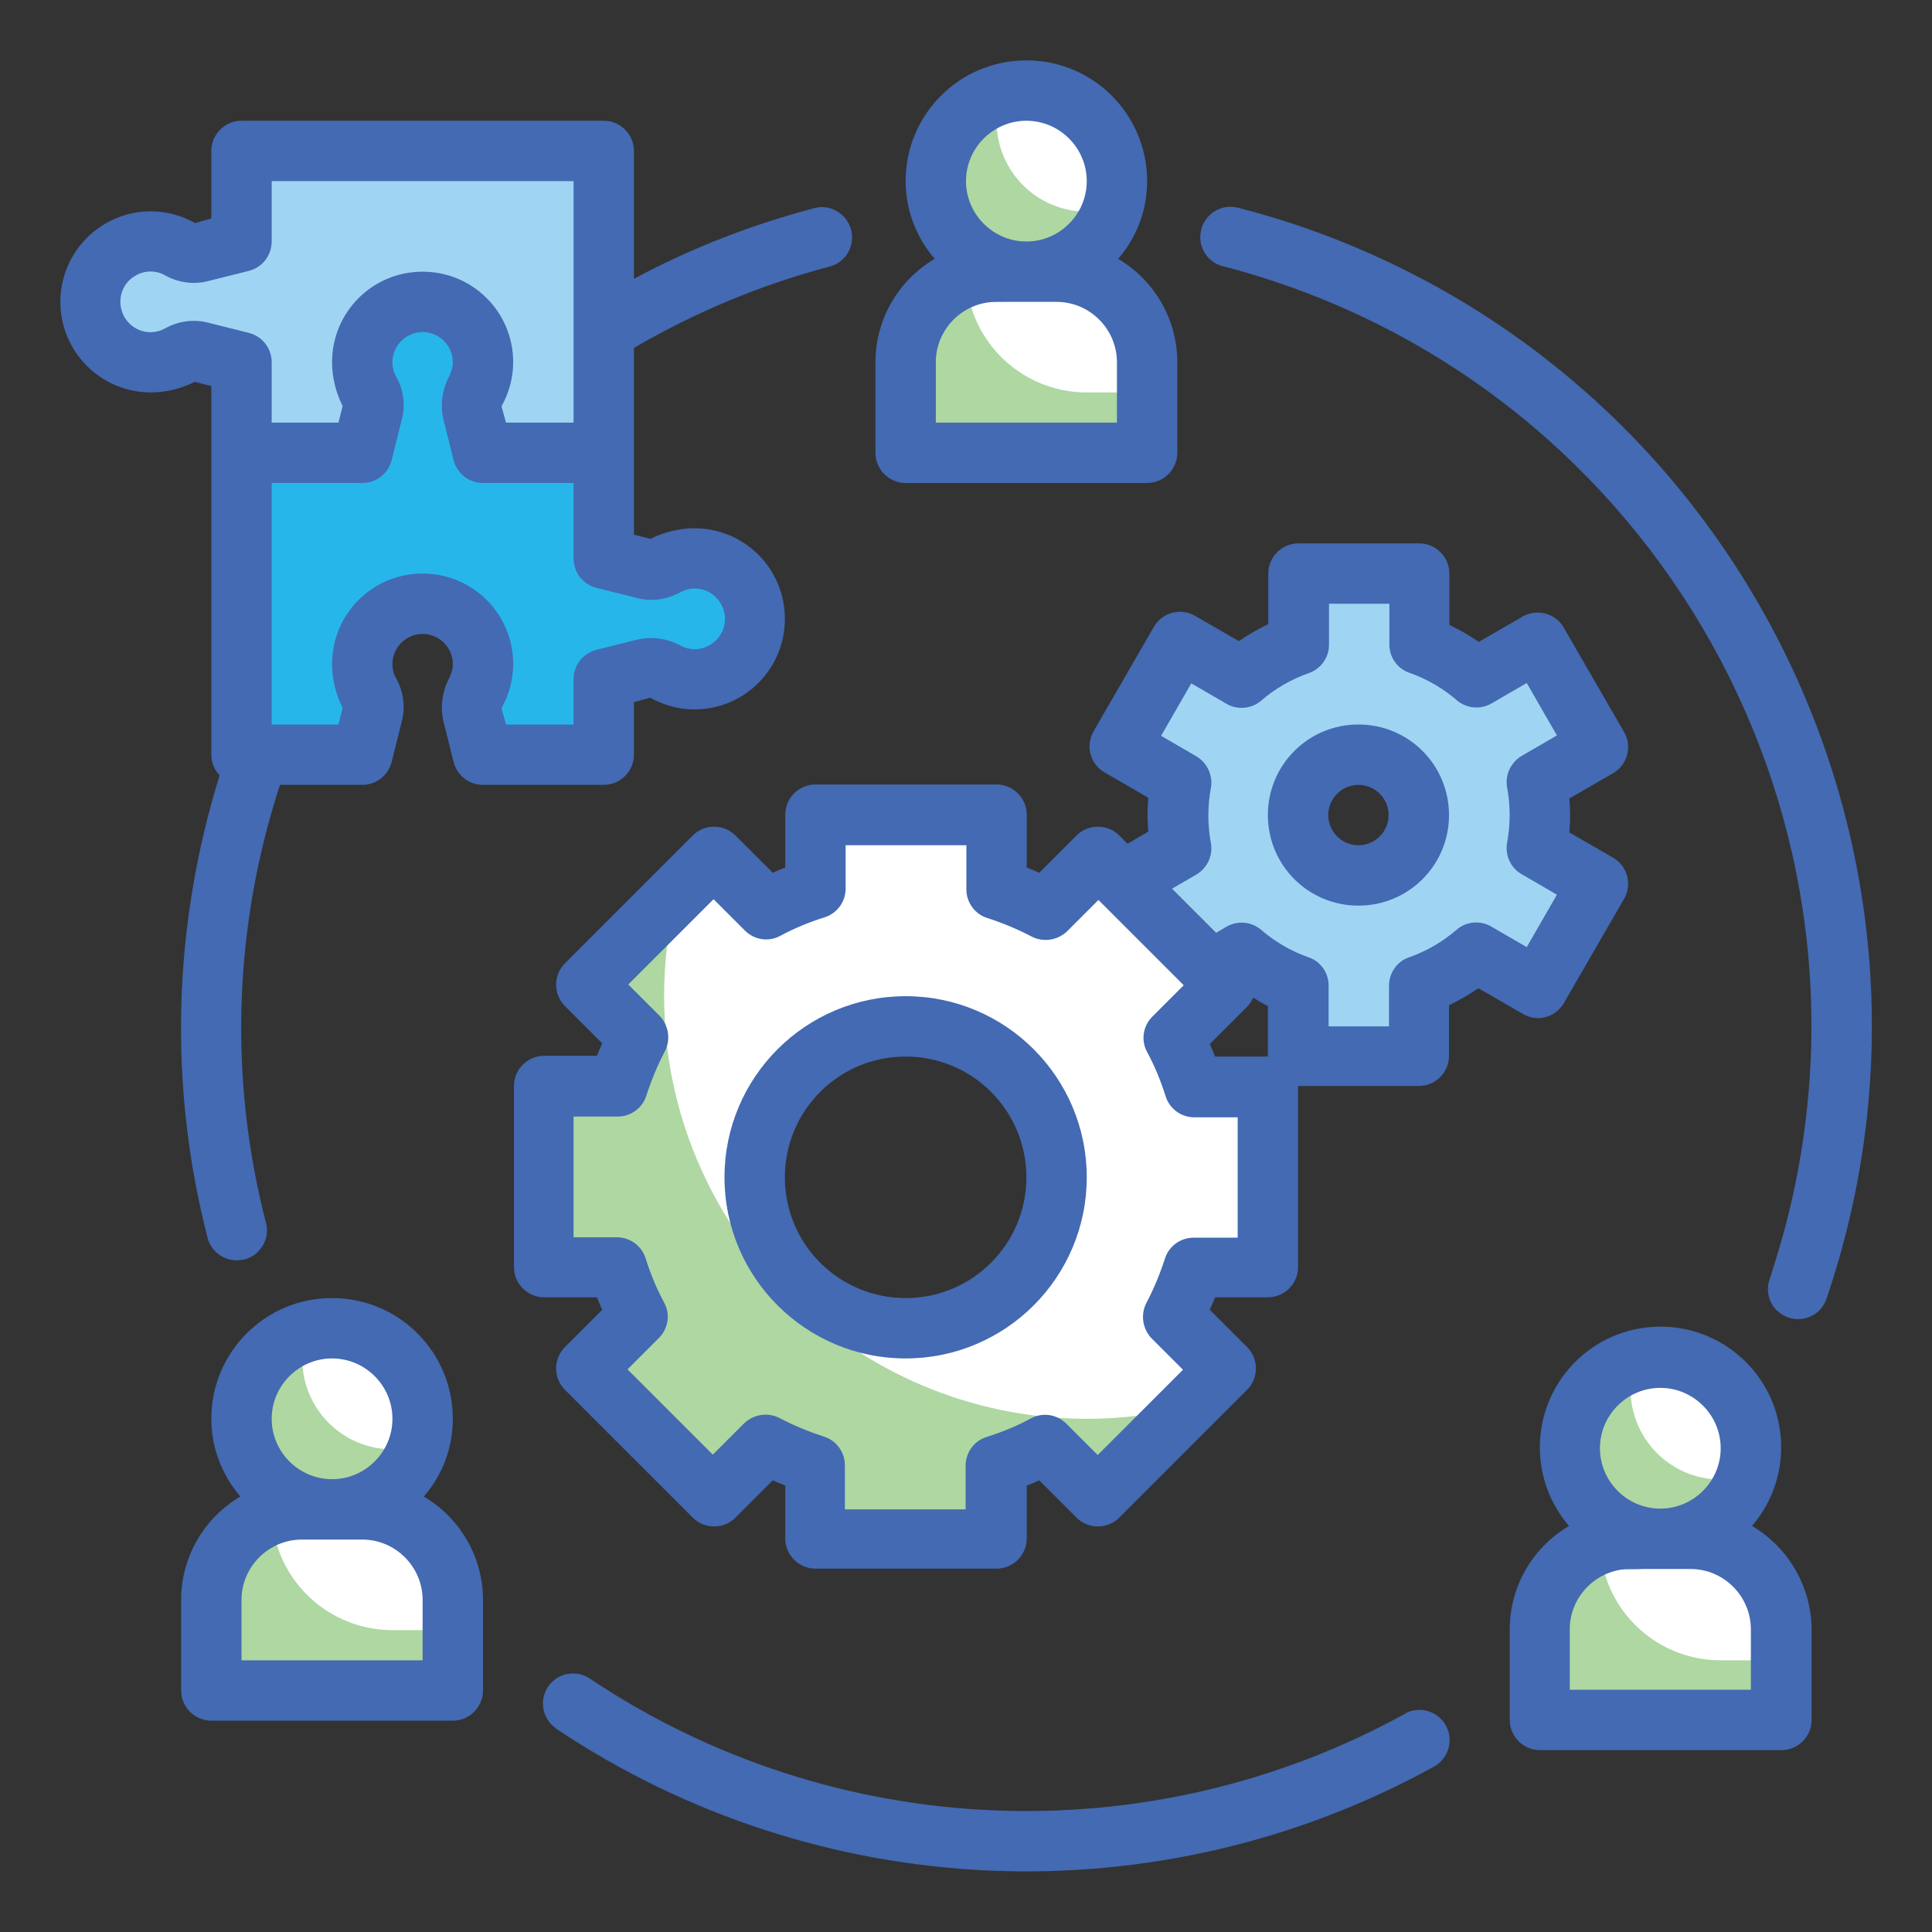 <?xml version="1.0" encoding="utf-8"?>
<!-- Generator: Adobe Illustrator 25.2.1, SVG Export Plug-In . SVG Version: 6.00 Build 0)  -->
<svg version="1.1" id="Layer_1" xmlns="http://www.w3.org/2000/svg" xmlns:xlink="http://www.w3.org/1999/xlink" x="0px" y="0px"
	 viewBox="0 0 512 512" style="enable-background:new 0 0 512 512;" xml:space="preserve">
<rect x="0" y="0" width="512" height="512" fill="#333333" stroke="none"/>
<style type="text/css">
	.st0{fill:#9FD5F3;}
	.st1{fill:#27B6EA;}
	.st2{fill:#FFFFFF;}
	.st3{fill:#AED7A2;}
	.st4{fill:#436AB2;}
</style>
<g id="Twotone">
	<g id="Color_copy_2">
		<path class="st0" d="M408,216c0-2.9-0.3-5.9-0.8-8.8l16.3-9.4l-16-27.7l-16.3,9.4c-4.5-3.8-9.6-6.8-15.2-8.7V152h-32v18.8
			c-5.6,2-10.7,4.9-15.2,8.7l-16.3-9.4l-16,27.7l16.3,9.4c-1.1,5.8-1.1,11.7,0,17.5l-16.3,9.4l16,27.7l16.3-9.4
			c4.5,3.8,9.6,6.8,15.2,8.7V280h32v-18.8c5.6-2,10.7-4.9,15.2-8.7l16.3,9.4l16-27.7l-16.3-9.4C407.7,221.9,408,218.9,408,216
			L408,216z M360,232c-8.8,0-16-7.2-16-16s7.2-16,16-16s16,7.2,16,16S368.8,232,360,232z"/>
		<path class="st0" d="M64,40v24l-10.4,2.6c-1.9,0.6-4,0.4-5.8-0.6c-2.4-1.4-5-2.1-7.8-2.1c-8.8,0-16,7.2-16,16s7.2,16,16,16
			c2.7,0,5.4-0.7,7.7-2.1c1.8-0.9,3.9-1.1,5.8-0.6L64,96v24h96V40H64z"/>
		<path class="st1" d="M184,148c-2.7,0-5.4,0.7-7.7,2.1c-1.8,0.9-3.9,1.1-5.8,0.6L160,148v-28h-32l-2.6-10.4c-0.6-1.9-0.4-4,0.6-5.8
			c1.4-2.4,2.1-5,2.1-7.8c0-8.8-7.2-16-16-16s-16,7.2-16,16c0,2.7,0.7,5.4,2.1,7.7c0.9,1.8,1.1,3.9,0.6,5.8L96,120H64v80h32
			l2.6-10.4c0.6-1.9,0.4-4-0.6-5.8c-1.4-2.4-2.1-5-2.1-7.8c0-8.8,7.2-16,16-16s16,7.2,16,16c0,2.7-0.7,5.4-2.1,7.7
			c-0.9,1.8-1.1,3.9-0.6,5.8L128,200h32v-20l10.4-2.6c1.9-0.6,4-0.4,5.8,0.6c2.4,1.4,5,2.1,7.8,2.1c8.8,0,16-7.2,16-16
			S192.8,148,184,148z"/>
		<path class="st2" d="M336,336v-48h-19.7c-1.4-4.5-3.2-8.8-5.4-13l14-13.9L291,227.2l-13.9,14c-4.2-2.2-8.5-4-13-5.4V216h-48v19.7
			c-4.5,1.4-8.8,3.2-13,5.4l-13.9-14L155.3,261l14,13.9c-2.2,4.2-4,8.5-5.4,13H144v48h19.7c1.4,4.5,3.2,8.8,5.4,13l-14,13.9
			l33.9,33.9l13.9-14c4.2,2.2,8.5,4,13,5.4V408h48v-19.7c4.5-1.4,8.8-3.2,13-5.4l13.9,14l33.9-33.9l-14-13.9c2.2-4.2,4-8.5,5.4-13
			H336V336z M240,352c-22.1,0-40-17.9-40-40s17.9-40,40-40s40,17.9,40,40S262.1,352,240,352z"/>
		<path class="st3" d="M288,376c-61.9-0.1-112.1-50.3-112-112.2c0-9,1.1-18,3.3-26.8l-24.2,24.2l14,13.9c-2.2,4.2-4,8.5-5.4,13H144
			v48h19.7c1.4,4.5,3.3,8.8,5.4,13l-14,13.9l34,34l13.9-14c4.2,2.2,8.5,4,13,5.4V408h48v-19.7c4.5-1.4,8.8-3.3,13-5.4l13.9,14
			l24.2-24.2C306.2,374.9,297.1,376,288,376z"/>
		<circle class="st2" cx="272" cy="48" r="24"/>
		<path class="st2" d="M264,72h16c13.3,0,24,10.7,24,24v24l0,0h-64l0,0V96C240,82.7,250.7,72,264,72z"/>
		<path class="st3" d="M295,55c-3.8,12.7-17.2,19.9-29.9,16c-12.7-3.8-19.9-17.2-16-29.9c2.3-7.7,8.3-13.7,16-16c-0.7,2.3-1,4.6-1,7
			c0,13.3,10.7,24,24,24C290.4,56,292.7,55.6,295,55L295,55z"/>
		<path class="st3" d="M304,104v16h-64V96c0-13.3,10.7-24,24-24h16c0.6,0,1.2,0,1.8,0.1c-4.5,5.1-11,7.9-17.8,7.9
			c-2.5,0-4.9-0.4-7.3-1.2c3.2,14.7,16.2,25.2,31.3,25.2H304z"/>
		<circle class="st2" cx="88" cy="376" r="24"/>
		<path class="st2" d="M80,400h16c13.3,0,24,10.7,24,24v24l0,0H56l0,0v-24C56,410.7,66.7,400,80,400z"/>
		<path class="st3" d="M111,383c-3.8,12.7-17.2,19.9-29.9,16s-19.9-17.2-16-29.9c2.3-7.7,8.3-13.7,16-16c-0.7,2.3-1,4.6-1,7
			c0,13.3,10.7,24,24,24C106.4,384,108.7,383.6,111,383L111,383z"/>
		<path class="st3" d="M120,432v16H56v-24c0-13.3,10.7-24,24-24h16c0.6,0,1.2,0,1.8,0.1c-4.5,5.1-11,7.9-17.8,7.9
			c-2.5,0-4.9-0.4-7.3-1.2C75.9,421.5,88.9,432,104,432H120z"/>
		<circle class="st2" cx="440" cy="384" r="24"/>
		<path class="st2" d="M432,408h16c13.3,0,24,10.7,24,24v24l0,0h-64l0,0v-24C408,418.7,418.7,408,432,408z"/>
		<g>
			<path class="st3" d="M463,391c-3.8,12.7-17.2,19.9-29.9,16s-19.9-17.2-16-29.9c2.3-7.7,8.3-13.7,16-16c-0.7,2.3-1,4.6-1,7
				c0,13.3,10.7,24,24,24C458.4,392,460.7,391.6,463,391L463,391z"/>
			<path class="st3" d="M472,440v16h-64v-24c0-13.3,10.7-24,24-24h16c0.6,0,1.2,0,1.8,0.1c-4.5,5.1-11,7.9-17.8,7.9
				c-2.5,0-4.9-0.4-7.3-1.2c3.2,14.7,16.2,25.2,31.3,25.2H472z"/>
		</g>
	</g>
	<g id="Stroke_Close_copy_2">
		<path class="st4" d="M240,264c-26.5,0-48,21.5-48,48s21.5,48,48,48s48-21.5,48-48S266.5,264,240,264z M240,344
			c-17.7,0-32-14.3-32-32s14.3-32,32-32s32,14.3,32,32S257.7,344,240,344z"/>
		<path class="st4" d="M240,128h64c4.4,0,8-3.6,8-8V96c0-11.3-6-21.7-15.7-27.4c5-5.7,7.7-13,7.7-20.6c0-17.7-14.3-32-32-32
			s-32,14.3-32,32c0,7.6,2.8,14.9,7.7,20.6C238,74.3,232,84.7,232,96v24C232,124.4,235.6,128,240,128z M296,112h-48V96
			c0-8.8,7.2-16,16-16h16c8.8,0,16,7.2,16,16V112z M272,32c8.8,0,16,7.2,16,16s-7.2,16-16,16s-16-7.2-16-16S263.2,32,272,32z"/>
		<path class="st4" d="M112.3,396.6c5-5.7,7.7-13,7.7-20.6c0-17.7-14.3-32-32-32s-32,14.3-32,32c0,7.6,2.8,14.9,7.7,20.6
			C54,402.3,48,412.7,48,424v24c0,4.4,3.6,8,8,8h64c4.4,0,8-3.6,8-8v-24C128,412.7,122,402.3,112.3,396.6z M88,360
			c8.8,0,16,7.2,16,16s-7.2,16-16,16s-16-7.2-16-16S79.2,360,88,360z M112,440H64v-16c0-8.8,7.2-16,16-16h16c8.8,0,16,7.2,16,16V440
			z"/>
		<path class="st4" d="M464.3,404.4c11.5-13.4,10-33.6-3.4-45.1s-33.6-10-45.1,3.4c-10.3,12-10.3,29.7,0,41.7
			c-9.7,5.7-15.7,16.1-15.7,27.4v24c0,4.4,3.6,8,8,8h64c4.4,0,8-3.6,8-8v-24C480,420.5,474,410.1,464.3,404.4z M440,367.8
			c8.8,0,16,7.2,16,16s-7.2,16-16,16s-16-7.2-16-16S431.2,367.8,440,367.8z M464,447.8h-48v-16c0-8.8,7.2-16,16-16h16
			c8.8,0,16,7.2,16,16V447.8z"/>
		<path class="st4" d="M414.4,265.9l16-27.7c2.2-3.8,0.9-8.7-2.9-10.9l-11.6-6.7c0.1-1.5,0.2-3,0.2-4.5s-0.1-3-0.2-4.5l11.6-6.7
			c3.8-2.2,5.1-7.1,2.9-10.9l-16-27.7c-2.2-3.8-7.1-5.1-10.9-2.9l-11.6,6.7c-2.5-1.7-5.1-3.2-7.8-4.5V152c0-4.4-3.6-8-8-8h-32
			c-4.4,0-8,3.6-8,8v13.4c-2.7,1.3-5.3,2.8-7.8,4.5l-11.6-6.7c-3.8-2.2-8.7-0.9-10.9,2.9l-16,27.7c-2.2,3.8-0.9,8.7,2.9,10.9
			l11.6,6.7c-0.1,1.5-0.2,3-0.2,4.5s0.1,3,0.2,4.5l-5.5,3.2l-2.2-2.2c-3.1-3.1-8.2-3.1-11.3,0l-9.9,9.9c-1.1-0.5-2.2-1-3.3-1.4v-14
			c0-4.4-3.6-8-8-8h-48c-4.4,0-8,3.6-8,8v14c-1.1,0.4-2.2,0.9-3.3,1.4l-9.9-9.9c-3.1-3.1-8.2-3.1-11.3,0l-33.9,33.9
			c-3.1,3.1-3.1,8.2,0,11.3l9.9,9.9c-0.5,1.1-1,2.2-1.4,3.3h-14c-4.4,0-8,3.6-8,8v48c0,4.4,3.6,8,8,8h14c0.4,1.1,0.9,2.2,1.4,3.3
			l-9.9,9.9c-3.1,3.1-3.1,8.2,0,11.3l33.9,33.9c3.1,3.1,8.2,3.1,11.3,0l9.9-9.9c1.1,0.5,2.2,1,3.3,1.4v14c0,4.4,3.6,8,8,8h48
			c4.4,0,8-3.6,8-8v-14c1.1-0.4,2.2-0.9,3.3-1.4l9.9,9.9c3.1,3.1,8.2,3.1,11.3,0l33.9-33.9c3.1-3.1,3.1-8.2,0-11.3l-9.9-9.9
			c0.5-1.1,1-2.2,1.4-3.3h14c4.4,0,8-3.6,8-8v-48h32c4.4,0,8-3.6,8-8v-13.4c2.7-1.3,5.3-2.8,7.8-4.5l11.6,6.7
			C407.3,271,412.1,269.7,414.4,265.9z M328,328h-11.7c-3.5,0-6.6,2.3-7.6,5.6c-1.3,4-2.9,7.9-4.9,11.7c-1.6,3.1-1,6.9,1.4,9.4
			l8.3,8.3l-22.6,22.6l-8.3-8.3c-2.5-2.5-6.3-3.1-9.4-1.4c-3.7,2-7.6,3.6-11.7,4.9c-3.3,1-5.6,4.1-5.6,7.6V400h-32v-11.7
			c0-3.5-2.3-6.6-5.6-7.6c-4-1.3-7.9-2.9-11.7-4.9c-3.1-1.6-6.9-1-9.4,1.4l-8.3,8.3l-22.6-22.6l8.3-8.3c2.5-2.5,3.1-6.3,1.4-9.4
			c-2-3.7-3.6-7.6-4.9-11.7c-1-3.3-4.1-5.6-7.6-5.6H152v-32h11.7c3.5,0,6.6-2.3,7.6-5.6c1.3-4,2.9-7.9,4.9-11.7
			c1.6-3.1,1-6.9-1.4-9.4l-8.3-8.3l22.6-22.6l8.3,8.3c2.5,2.5,6.3,3.1,9.4,1.4c3.7-2,7.6-3.6,11.7-4.9c3.3-1,5.6-4.1,5.6-7.6V224h32
			v11.7c0,3.5,2.3,6.6,5.6,7.6c4,1.3,7.9,2.9,11.7,4.9c3.1,1.6,6.9,1,9.4-1.4l8.3-8.3l22.6,22.6l-8.3,8.3c-2.5,2.5-3.1,6.3-1.4,9.4
			c2,3.7,3.6,7.6,4.9,11.7c1,3.3,4.1,5.6,7.6,5.6H328V328z M322,280c-0.4-1.1-0.9-2.2-1.4-3.3l9.9-9.9c0.7-0.7,1.2-1.5,1.6-2.4
			c1.3,0.7,2.5,1.6,3.9,2.2V280H322z M386,246.4c-3.7,3.2-8,5.7-12.6,7.3c-3.2,1.1-5.3,4.2-5.3,7.5V272h-16v-10.8
			c0-3.4-2.1-6.4-5.3-7.5c-4.6-1.6-8.9-4.1-12.6-7.3c-2.6-2.2-6.3-2.5-9.2-0.8l-2.7,1.6l-11.7-11.7l6.4-3.7c2.9-1.7,4.5-5,3.9-8.4
			c-0.9-4.8-0.9-9.8,0-14.6c0.6-3.3-1-6.7-3.9-8.4l-9.3-5.4l8-13.9l9.3,5.4c2.9,1.7,6.6,1.4,9.2-0.8c3.7-3.2,8-5.7,12.6-7.3
			c3.2-1.1,5.4-4.1,5.4-7.5V160h16v10.8c0,3.4,2.1,6.4,5.3,7.5c4.6,1.6,8.9,4.1,12.6,7.3c2.6,2.2,6.3,2.5,9.2,0.8l9.3-5.4l8,13.9
			l-9.3,5.4c-2.9,1.7-4.5,5-3.9,8.4c0.9,4.8,0.9,9.8,0,14.6c-0.6,3.3,0.9,6.7,3.9,8.4l9.3,5.4l-8,13.9l-9.3-5.4
			C392.3,243.8,388.5,244.2,386,246.4L386,246.4z"/>
		<path class="st4" d="M360,192c-13.3,0-24,10.7-24,24s10.7,24,24,24s24-10.7,24-24S373.3,192,360,192z M360,224c-4.4,0-8-3.6-8-8
			s3.6-8,8-8s8,3.6,8,8S364.4,224,360,224z"/>
		<path class="st4" d="M372.1,454.3c-68,37.3-151.2,33.7-215.7-9.4c-3.6-2.5-8.6-1.6-11.1,2s-1.6,8.6,2,11.1
			c0.1,0.1,0.2,0.1,0.2,0.2c69.5,46.4,159.1,50.3,232.3,10.1c3.9-2,5.5-6.8,3.5-10.8c-2-3.9-6.8-5.5-10.8-3.5
			C372.5,454.1,372.3,454.2,372.1,454.3z"/>
		<path class="st4" d="M327.9,55c-4.3-1-8.6,1.7-9.6,6c-1,4.2,1.5,8.4,5.6,9.5C435.2,99.3,502.1,212.7,473.4,324
			c-1.3,5-2.8,10-4.4,14.9c-1.5,4.2,0.6,8.7,4.8,10.2c4.2,1.5,8.7-0.6,10.2-4.8c0-0.1,0.1-0.2,0.1-0.3
			c39.8-117.1-22.9-244.4-140-284.2C338.8,58,333.4,56.4,327.9,55L327.9,55z"/>
		<path class="st4" d="M168,200v-13.9l4.3-1.2c3.6,2,7.6,3.1,11.7,3.1c13.3,0,24-10.7,24-24s-10.7-24-24-24c-4,0-8,1-11.6,2.8
			l-4.4-1.1V92.2c16.3-9.5,33.8-16.8,52-21.6c4.3-1.2,6.7-5.6,5.5-9.9c-1.2-4.1-5.4-6.6-9.5-5.6c-16.7,4.4-32.8,10.6-48,18.8V40
			c0-4.4-3.6-8-8-8H64c-4.4,0-8,3.6-8,8v17.9l-4.3,1.2c-3.6-2-7.6-3.1-11.7-3.1c-13.3,0-24,10.8-24,24s10.7,24,24,24
			c4,0,8-1,11.6-2.8l4.4,1.1V200c0,2.1,0.8,4,2.2,5.5C45.8,245.3,44.6,287.7,55,328c0.9,3.5,4.1,6,7.7,6c0.7,0,1.3-0.1,2-0.2
			c4.3-1.1,6.9-5.5,5.8-9.7l0,0c-9.9-38.2-8.6-78.5,3.7-116.1H96c3.7,0,6.9-2.5,7.8-6.1l2.6-10.4c1.1-3.9,0.6-8.1-1.4-11.7
			c-0.7-1.2-1-2.5-1-3.8c0-4.4,3.6-8,8-8s8,3.6,8,8c0,1.3-0.4,2.6-1,3.8c-1.9,3.6-2.4,7.8-1.4,11.7l2.6,10.4
			c0.9,3.6,4.1,6.1,7.8,6.1h32C164.4,208,168,204.4,168,200L168,200z M55.5,85.6c-3.9-1.1-8.1-0.6-11.7,1.4
			c-3.9,2.2-8.7,0.8-10.9-3.1C30.8,80,32.1,75.1,36,73c2.4-1.4,5.4-1.4,7.8,0c3.6,2,7.8,2.5,11.7,1.4l10.4-2.6
			c3.6-0.9,6.1-4.1,6.1-7.8V48h80v64h-17.9l-1.2-4.3c2-3.6,3.1-7.6,3.1-11.7c0-13.3-10.7-24-24-24S88,82.7,88,96c0,4,1,8,2.8,11.6
			l-1.1,4.4H72V96c0-3.7-2.5-6.9-6.1-7.8L55.5,85.6z M152,180v12h-17.9l-1.2-4.3c2-3.6,3.1-7.6,3.1-11.7c0-13.3-10.7-24-24-24
			s-24,10.7-24,24c0,4,1,8,2.8,11.6l-1.1,4.4H72v-64h24c3.7,0,6.9-2.5,7.8-6.1l2.6-10.4c1.1-3.9,0.6-8.1-1.4-11.7
			c-0.7-1.2-1-2.5-1-3.8c0-4.4,3.6-8,8-8s8,3.6,8,8c0,1.3-0.4,2.6-1,3.8c-1.9,3.6-2.4,7.8-1.4,11.7l2.6,10.4
			c0.9,3.6,4.1,6.1,7.8,6.1h24v20c0,3.7,2.5,6.9,6.1,7.8l10.4,2.6c3.9,1.1,8.1,0.6,11.7-1.4c3.9-2.2,8.7-0.8,10.9,3.1
			c2.2,3.9,0.8,8.7-3.1,10.9c-2.4,1.4-5.4,1.4-7.8,0c-3.6-1.9-7.8-2.4-11.7-1.4l-10.4,2.6C154.5,173.1,152,176.3,152,180L152,180z"
			/>
	</g>
</g>
</svg>
